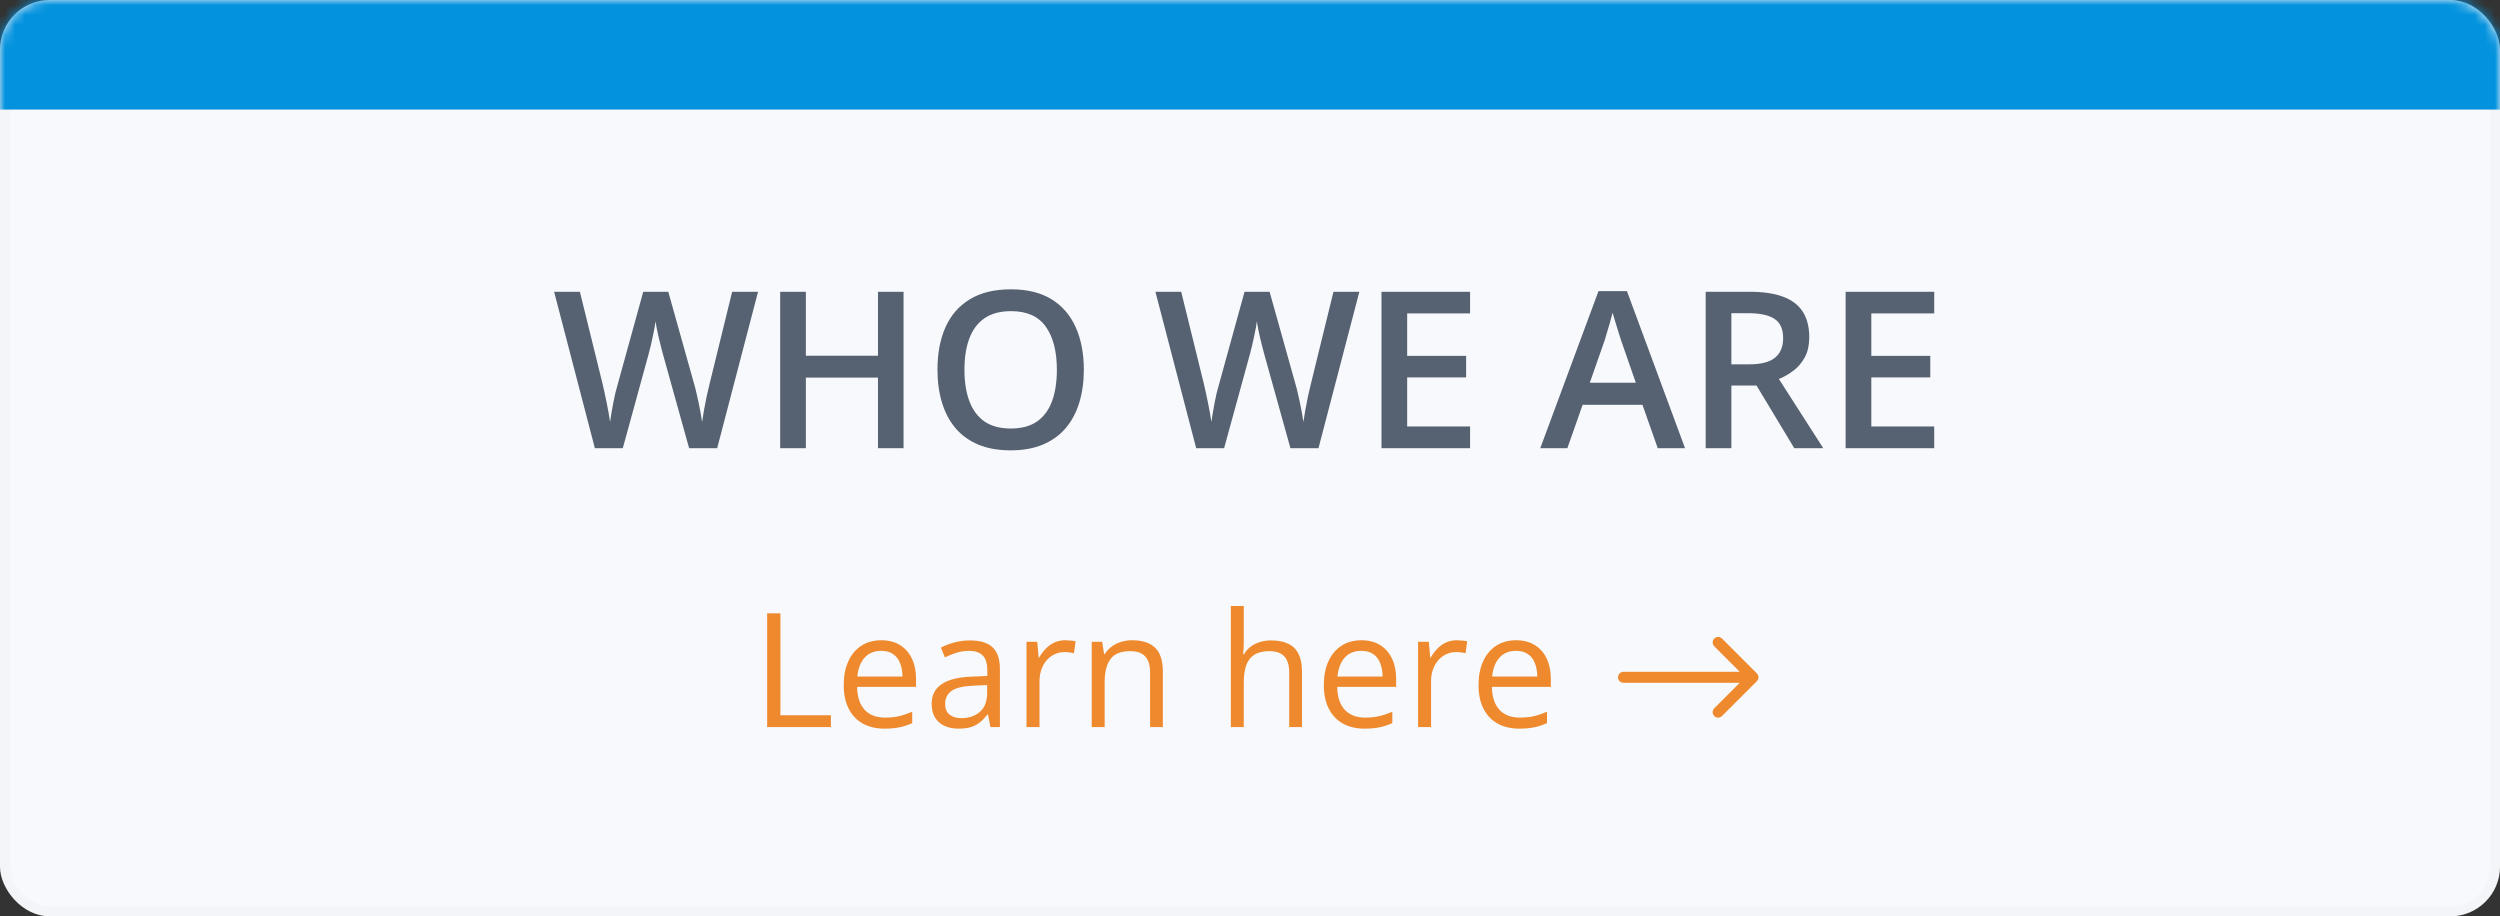 <svg width="251" height="92" viewBox="0 0 251 92" fill="none" xmlns="http://www.w3.org/2000/svg">
<rect x="0" y="0" width="251" height="92" fill="#333333" stroke="none"/>
<rect width="251" height="92" rx="5" fill="#F7F9FC"/>
<rect x="0.5" y="0.5" width="250" height="91" rx="4.5" stroke="#E7E7E7" stroke-opacity="0.2"/>
<path d="M76.107 29.295L72.004 45H69.189L66.568 35.59C66.504 35.361 66.432 35.089 66.353 34.773C66.275 34.458 66.196 34.136 66.117 33.807C66.046 33.477 65.981 33.176 65.924 32.904C65.874 32.625 65.838 32.41 65.816 32.26C65.802 32.41 65.77 32.621 65.72 32.894C65.67 33.166 65.609 33.467 65.537 33.796C65.473 34.118 65.401 34.44 65.322 34.763C65.243 35.078 65.172 35.357 65.107 35.601L62.529 45H59.726L55.633 29.295H58.222L60.488 38.501C60.56 38.795 60.632 39.113 60.703 39.457C60.782 39.794 60.853 40.134 60.918 40.477C60.99 40.821 61.054 41.158 61.111 41.487C61.169 41.81 61.215 42.103 61.251 42.368C61.287 42.096 61.333 41.795 61.391 41.466C61.448 41.129 61.509 40.789 61.573 40.445C61.645 40.094 61.717 39.758 61.788 39.435C61.867 39.113 61.946 38.823 62.024 38.565L64.581 29.295H67.095L69.705 38.598C69.784 38.863 69.859 39.16 69.931 39.489C70.009 39.819 70.085 40.155 70.156 40.499C70.228 40.843 70.292 41.176 70.35 41.498C70.407 41.82 70.454 42.11 70.489 42.368C70.539 42.017 70.604 41.616 70.683 41.165C70.761 40.714 70.851 40.255 70.951 39.79C71.051 39.325 71.152 38.895 71.252 38.501L73.508 29.295H76.107ZM90.717 45H88.149V37.91H80.909V45H78.331V29.295H80.909V35.719H88.149V29.295H90.717V45ZM108.817 37.126C108.817 38.336 108.663 39.439 108.355 40.435C108.055 41.423 107.6 42.275 106.991 42.991C106.382 43.7 105.62 44.248 104.703 44.635C103.786 45.022 102.712 45.215 101.48 45.215C100.227 45.215 99.139 45.022 98.215 44.635C97.298 44.248 96.535 43.697 95.927 42.98C95.325 42.264 94.874 41.408 94.573 40.413C94.272 39.418 94.122 38.315 94.122 37.105C94.122 35.486 94.387 34.075 94.917 32.872C95.454 31.662 96.267 30.724 97.356 30.058C98.451 29.384 99.833 29.048 101.502 29.048C103.135 29.048 104.492 29.381 105.573 30.047C106.655 30.713 107.464 31.651 108.001 32.861C108.545 34.065 108.817 35.486 108.817 37.126ZM96.829 37.126C96.829 38.336 96.994 39.385 97.323 40.273C97.653 41.154 98.158 41.835 98.838 42.315C99.525 42.787 100.406 43.023 101.48 43.023C102.562 43.023 103.443 42.787 104.123 42.315C104.803 41.835 105.305 41.154 105.627 40.273C105.949 39.385 106.11 38.336 106.11 37.126C106.11 35.285 105.742 33.846 105.004 32.808C104.273 31.762 103.106 31.239 101.502 31.239C100.428 31.239 99.543 31.476 98.849 31.948C98.161 32.421 97.653 33.098 97.323 33.978C96.994 34.852 96.829 35.901 96.829 37.126ZM136.479 29.295L132.375 45H129.561L126.939 35.59C126.875 35.361 126.803 35.089 126.725 34.773C126.646 34.458 126.567 34.136 126.488 33.807C126.417 33.477 126.352 33.176 126.295 32.904C126.245 32.625 126.209 32.41 126.188 32.26C126.173 32.41 126.141 32.621 126.091 32.894C126.041 33.166 125.98 33.467 125.908 33.796C125.844 34.118 125.772 34.44 125.693 34.763C125.615 35.078 125.543 35.357 125.479 35.601L122.9 45H120.097L116.004 29.295H118.593L120.859 38.501C120.931 38.795 121.003 39.113 121.074 39.457C121.153 39.794 121.225 40.134 121.289 40.477C121.361 40.821 121.425 41.158 121.482 41.487C121.54 41.81 121.586 42.103 121.622 42.368C121.658 42.096 121.704 41.795 121.762 41.466C121.819 41.129 121.88 40.789 121.944 40.445C122.016 40.094 122.088 39.758 122.159 39.435C122.238 39.113 122.317 38.823 122.396 38.565L124.952 29.295H127.466L130.076 38.598C130.155 38.863 130.23 39.16 130.302 39.489C130.381 39.819 130.456 40.155 130.527 40.499C130.599 40.843 130.663 41.176 130.721 41.498C130.778 41.82 130.825 42.11 130.86 42.368C130.91 42.017 130.975 41.616 131.054 41.165C131.132 40.714 131.222 40.255 131.322 39.79C131.423 39.325 131.523 38.895 131.623 38.501L133.879 29.295H136.479ZM147.597 45H138.702V29.295H147.597V31.465H141.28V35.73H147.199V37.889H141.28V42.819H147.597V45ZM166.438 45L164.902 40.639H158.897L157.361 45H154.644L160.487 29.23H163.345L169.178 45H166.438ZM164.236 38.426L162.743 34.129C162.686 33.943 162.604 33.681 162.496 33.345C162.389 33.001 162.281 32.654 162.174 32.303C162.066 31.945 161.977 31.644 161.905 31.4C161.834 31.694 161.744 32.023 161.637 32.389C161.536 32.747 161.436 33.083 161.336 33.398C161.243 33.714 161.171 33.957 161.121 34.129L159.617 38.426H164.236ZM175.666 29.295C177.02 29.295 178.137 29.46 179.018 29.789C179.906 30.119 180.564 30.62 180.994 31.293C181.431 31.966 181.649 32.822 181.649 33.86C181.649 34.634 181.506 35.293 181.22 35.837C180.933 36.381 180.557 36.832 180.092 37.19C179.626 37.548 179.129 37.835 178.599 38.05L183.057 45H180.146L176.354 38.705H173.829V45H171.251V29.295H175.666ZM175.494 31.443H173.829V36.578H175.612C176.808 36.578 177.675 36.356 178.212 35.912C178.756 35.468 179.028 34.813 179.028 33.946C179.028 33.037 178.738 32.392 178.158 32.013C177.585 31.633 176.697 31.443 175.494 31.443ZM194.196 45H185.302V29.295H194.196V31.465H187.88V35.73H193.799V37.889H187.88V42.819H194.196V45Z" fill="#566171"/>
<path d="M77.023 73V61.578H78.352V71.812H83.422V73H77.023ZM88.484 64.281C89.213 64.281 89.838 64.443 90.359 64.766C90.88 65.088 91.279 65.542 91.555 66.125C91.831 66.703 91.969 67.38 91.969 68.156V68.961H86.055C86.07 69.966 86.32 70.732 86.805 71.258C87.289 71.784 87.971 72.047 88.852 72.047C89.393 72.047 89.872 71.997 90.289 71.898C90.706 71.799 91.138 71.654 91.586 71.461V72.602C91.154 72.794 90.724 72.935 90.297 73.023C89.875 73.112 89.375 73.156 88.797 73.156C87.974 73.156 87.255 72.99 86.641 72.656C86.031 72.318 85.557 71.823 85.219 71.172C84.88 70.521 84.711 69.724 84.711 68.781C84.711 67.859 84.865 67.062 85.172 66.391C85.484 65.713 85.922 65.193 86.484 64.828C87.052 64.463 87.719 64.281 88.484 64.281ZM88.469 65.344C87.776 65.344 87.224 65.57 86.812 66.023C86.401 66.477 86.156 67.109 86.078 67.922H90.609C90.604 67.412 90.523 66.963 90.367 66.578C90.216 66.188 89.984 65.885 89.672 65.672C89.359 65.453 88.958 65.344 88.469 65.344ZM97.375 64.297C98.396 64.297 99.154 64.526 99.648 64.984C100.143 65.443 100.391 66.174 100.391 67.18V73H99.445L99.195 71.734H99.133C98.893 72.047 98.643 72.31 98.383 72.523C98.122 72.732 97.82 72.891 97.477 73C97.138 73.104 96.721 73.156 96.227 73.156C95.706 73.156 95.242 73.065 94.836 72.883C94.435 72.701 94.117 72.424 93.883 72.055C93.654 71.685 93.539 71.216 93.539 70.648C93.539 69.794 93.878 69.138 94.555 68.68C95.232 68.221 96.263 67.971 97.648 67.93L99.125 67.867V67.344C99.125 66.604 98.966 66.086 98.648 65.789C98.331 65.492 97.883 65.344 97.305 65.344C96.857 65.344 96.43 65.409 96.023 65.539C95.617 65.669 95.232 65.823 94.867 66L94.469 65.016C94.854 64.818 95.297 64.648 95.797 64.508C96.297 64.367 96.823 64.297 97.375 64.297ZM99.109 68.781L97.805 68.836C96.737 68.878 95.984 69.052 95.547 69.359C95.109 69.667 94.891 70.102 94.891 70.664C94.891 71.154 95.039 71.516 95.336 71.75C95.633 71.984 96.026 72.102 96.516 72.102C97.276 72.102 97.898 71.891 98.383 71.469C98.867 71.047 99.109 70.414 99.109 69.57V68.781ZM106.953 64.281C107.125 64.281 107.305 64.292 107.492 64.312C107.68 64.328 107.846 64.352 107.992 64.383L107.828 65.586C107.688 65.549 107.531 65.521 107.359 65.5C107.188 65.479 107.026 65.469 106.875 65.469C106.531 65.469 106.206 65.539 105.898 65.68C105.596 65.815 105.331 66.013 105.102 66.273C104.872 66.529 104.693 66.838 104.562 67.203C104.432 67.562 104.367 67.963 104.367 68.406V73H103.062V64.438H104.141L104.281 66.016H104.336C104.513 65.698 104.727 65.409 104.977 65.148C105.227 64.883 105.516 64.672 105.844 64.516C106.177 64.359 106.547 64.281 106.953 64.281ZM113.664 64.281C114.68 64.281 115.448 64.531 115.969 65.031C116.49 65.526 116.75 66.323 116.75 67.422V73H115.469V67.508C115.469 66.794 115.305 66.26 114.977 65.906C114.654 65.552 114.156 65.375 113.484 65.375C112.536 65.375 111.87 65.643 111.484 66.18C111.099 66.716 110.906 67.495 110.906 68.516V73H109.609V64.438H110.656L110.852 65.672H110.922C111.104 65.37 111.336 65.117 111.617 64.914C111.898 64.706 112.214 64.549 112.562 64.445C112.911 64.336 113.279 64.281 113.664 64.281ZM124.875 60.844V64.477C124.875 64.685 124.87 64.896 124.859 65.109C124.849 65.318 124.831 65.51 124.805 65.688H124.891C125.068 65.385 125.292 65.133 125.562 64.93C125.839 64.721 126.151 64.565 126.5 64.461C126.849 64.352 127.219 64.297 127.609 64.297C128.297 64.297 128.87 64.406 129.328 64.625C129.792 64.844 130.138 65.182 130.367 65.641C130.602 66.099 130.719 66.693 130.719 67.422V73H129.438V67.508C129.438 66.794 129.273 66.26 128.945 65.906C128.622 65.552 128.125 65.375 127.453 65.375C126.818 65.375 126.31 65.497 125.93 65.742C125.555 65.982 125.284 66.336 125.117 66.805C124.956 67.273 124.875 67.846 124.875 68.523V73H123.578V60.844H124.875ZM136.688 64.281C137.417 64.281 138.042 64.443 138.562 64.766C139.083 65.088 139.482 65.542 139.758 66.125C140.034 66.703 140.172 67.38 140.172 68.156V68.961H134.258C134.273 69.966 134.523 70.732 135.008 71.258C135.492 71.784 136.174 72.047 137.055 72.047C137.596 72.047 138.076 71.997 138.492 71.898C138.909 71.799 139.341 71.654 139.789 71.461V72.602C139.357 72.794 138.927 72.935 138.5 73.023C138.078 73.112 137.578 73.156 137 73.156C136.177 73.156 135.458 72.99 134.844 72.656C134.234 72.318 133.76 71.823 133.422 71.172C133.083 70.521 132.914 69.724 132.914 68.781C132.914 67.859 133.068 67.062 133.375 66.391C133.688 65.713 134.125 65.193 134.688 64.828C135.255 64.463 135.922 64.281 136.688 64.281ZM136.672 65.344C135.979 65.344 135.427 65.57 135.016 66.023C134.604 66.477 134.359 67.109 134.281 67.922H138.812C138.807 67.412 138.727 66.963 138.57 66.578C138.419 66.188 138.188 65.885 137.875 65.672C137.562 65.453 137.161 65.344 136.672 65.344ZM146.266 64.281C146.438 64.281 146.617 64.292 146.805 64.312C146.992 64.328 147.159 64.352 147.305 64.383L147.141 65.586C147 65.549 146.844 65.521 146.672 65.5C146.5 65.479 146.339 65.469 146.188 65.469C145.844 65.469 145.518 65.539 145.211 65.68C144.909 65.815 144.643 66.013 144.414 66.273C144.185 66.529 144.005 66.838 143.875 67.203C143.745 67.562 143.68 67.963 143.68 68.406V73H142.375V64.438H143.453L143.594 66.016H143.648C143.826 65.698 144.039 65.409 144.289 65.148C144.539 64.883 144.828 64.672 145.156 64.516C145.49 64.359 145.859 64.281 146.266 64.281ZM152.219 64.281C152.948 64.281 153.573 64.443 154.094 64.766C154.615 65.088 155.013 65.542 155.289 66.125C155.565 66.703 155.703 67.38 155.703 68.156V68.961H149.789C149.805 69.966 150.055 70.732 150.539 71.258C151.023 71.784 151.706 72.047 152.586 72.047C153.128 72.047 153.607 71.997 154.023 71.898C154.44 71.799 154.872 71.654 155.32 71.461V72.602C154.888 72.794 154.458 72.935 154.031 73.023C153.609 73.112 153.109 73.156 152.531 73.156C151.708 73.156 150.99 72.99 150.375 72.656C149.766 72.318 149.292 71.823 148.953 71.172C148.615 70.521 148.445 69.724 148.445 68.781C148.445 67.859 148.599 67.062 148.906 66.391C149.219 65.713 149.656 65.193 150.219 64.828C150.786 64.463 151.453 64.281 152.219 64.281ZM152.203 65.344C151.51 65.344 150.958 65.57 150.547 66.023C150.135 66.477 149.891 67.109 149.812 67.922H154.344C154.339 67.412 154.258 66.963 154.102 66.578C153.951 66.188 153.719 65.885 153.406 65.672C153.094 65.453 152.693 65.344 152.203 65.344Z" fill="#EE892D"/>
<path d="M163 67.45C162.696 67.45 162.45 67.696 162.45 68C162.45 68.304 162.696 68.55 163 68.55L163 67.45ZM176.389 68.389C176.604 68.174 176.604 67.826 176.389 67.611L172.889 64.111C172.674 63.896 172.326 63.896 172.111 64.111C171.896 64.326 171.896 64.674 172.111 64.889L175.222 68L172.111 71.111C171.896 71.326 171.896 71.674 172.111 71.889C172.326 72.104 172.674 72.104 172.889 71.889L176.389 68.389ZM163 68.55L176 68.55L176 67.45L163 67.45L163 68.55Z" fill="#EE892D"/>
<mask id="mask0_840_359" style="mask-type:alpha" maskUnits="userSpaceOnUse" x="0" y="0" width="251" height="92">
<rect width="251" height="92" rx="5" fill="#F5F5F5"/>
<rect x="0.5" y="0.5" width="250" height="91" rx="4.5" stroke="#E7E7E7" stroke-opacity="0.2"/>
</mask>
<g mask="url(#mask0_840_359)">
<rect x="-3" y="-5" width="256" height="16" fill="#0292DE"/>
</g>
</svg>
